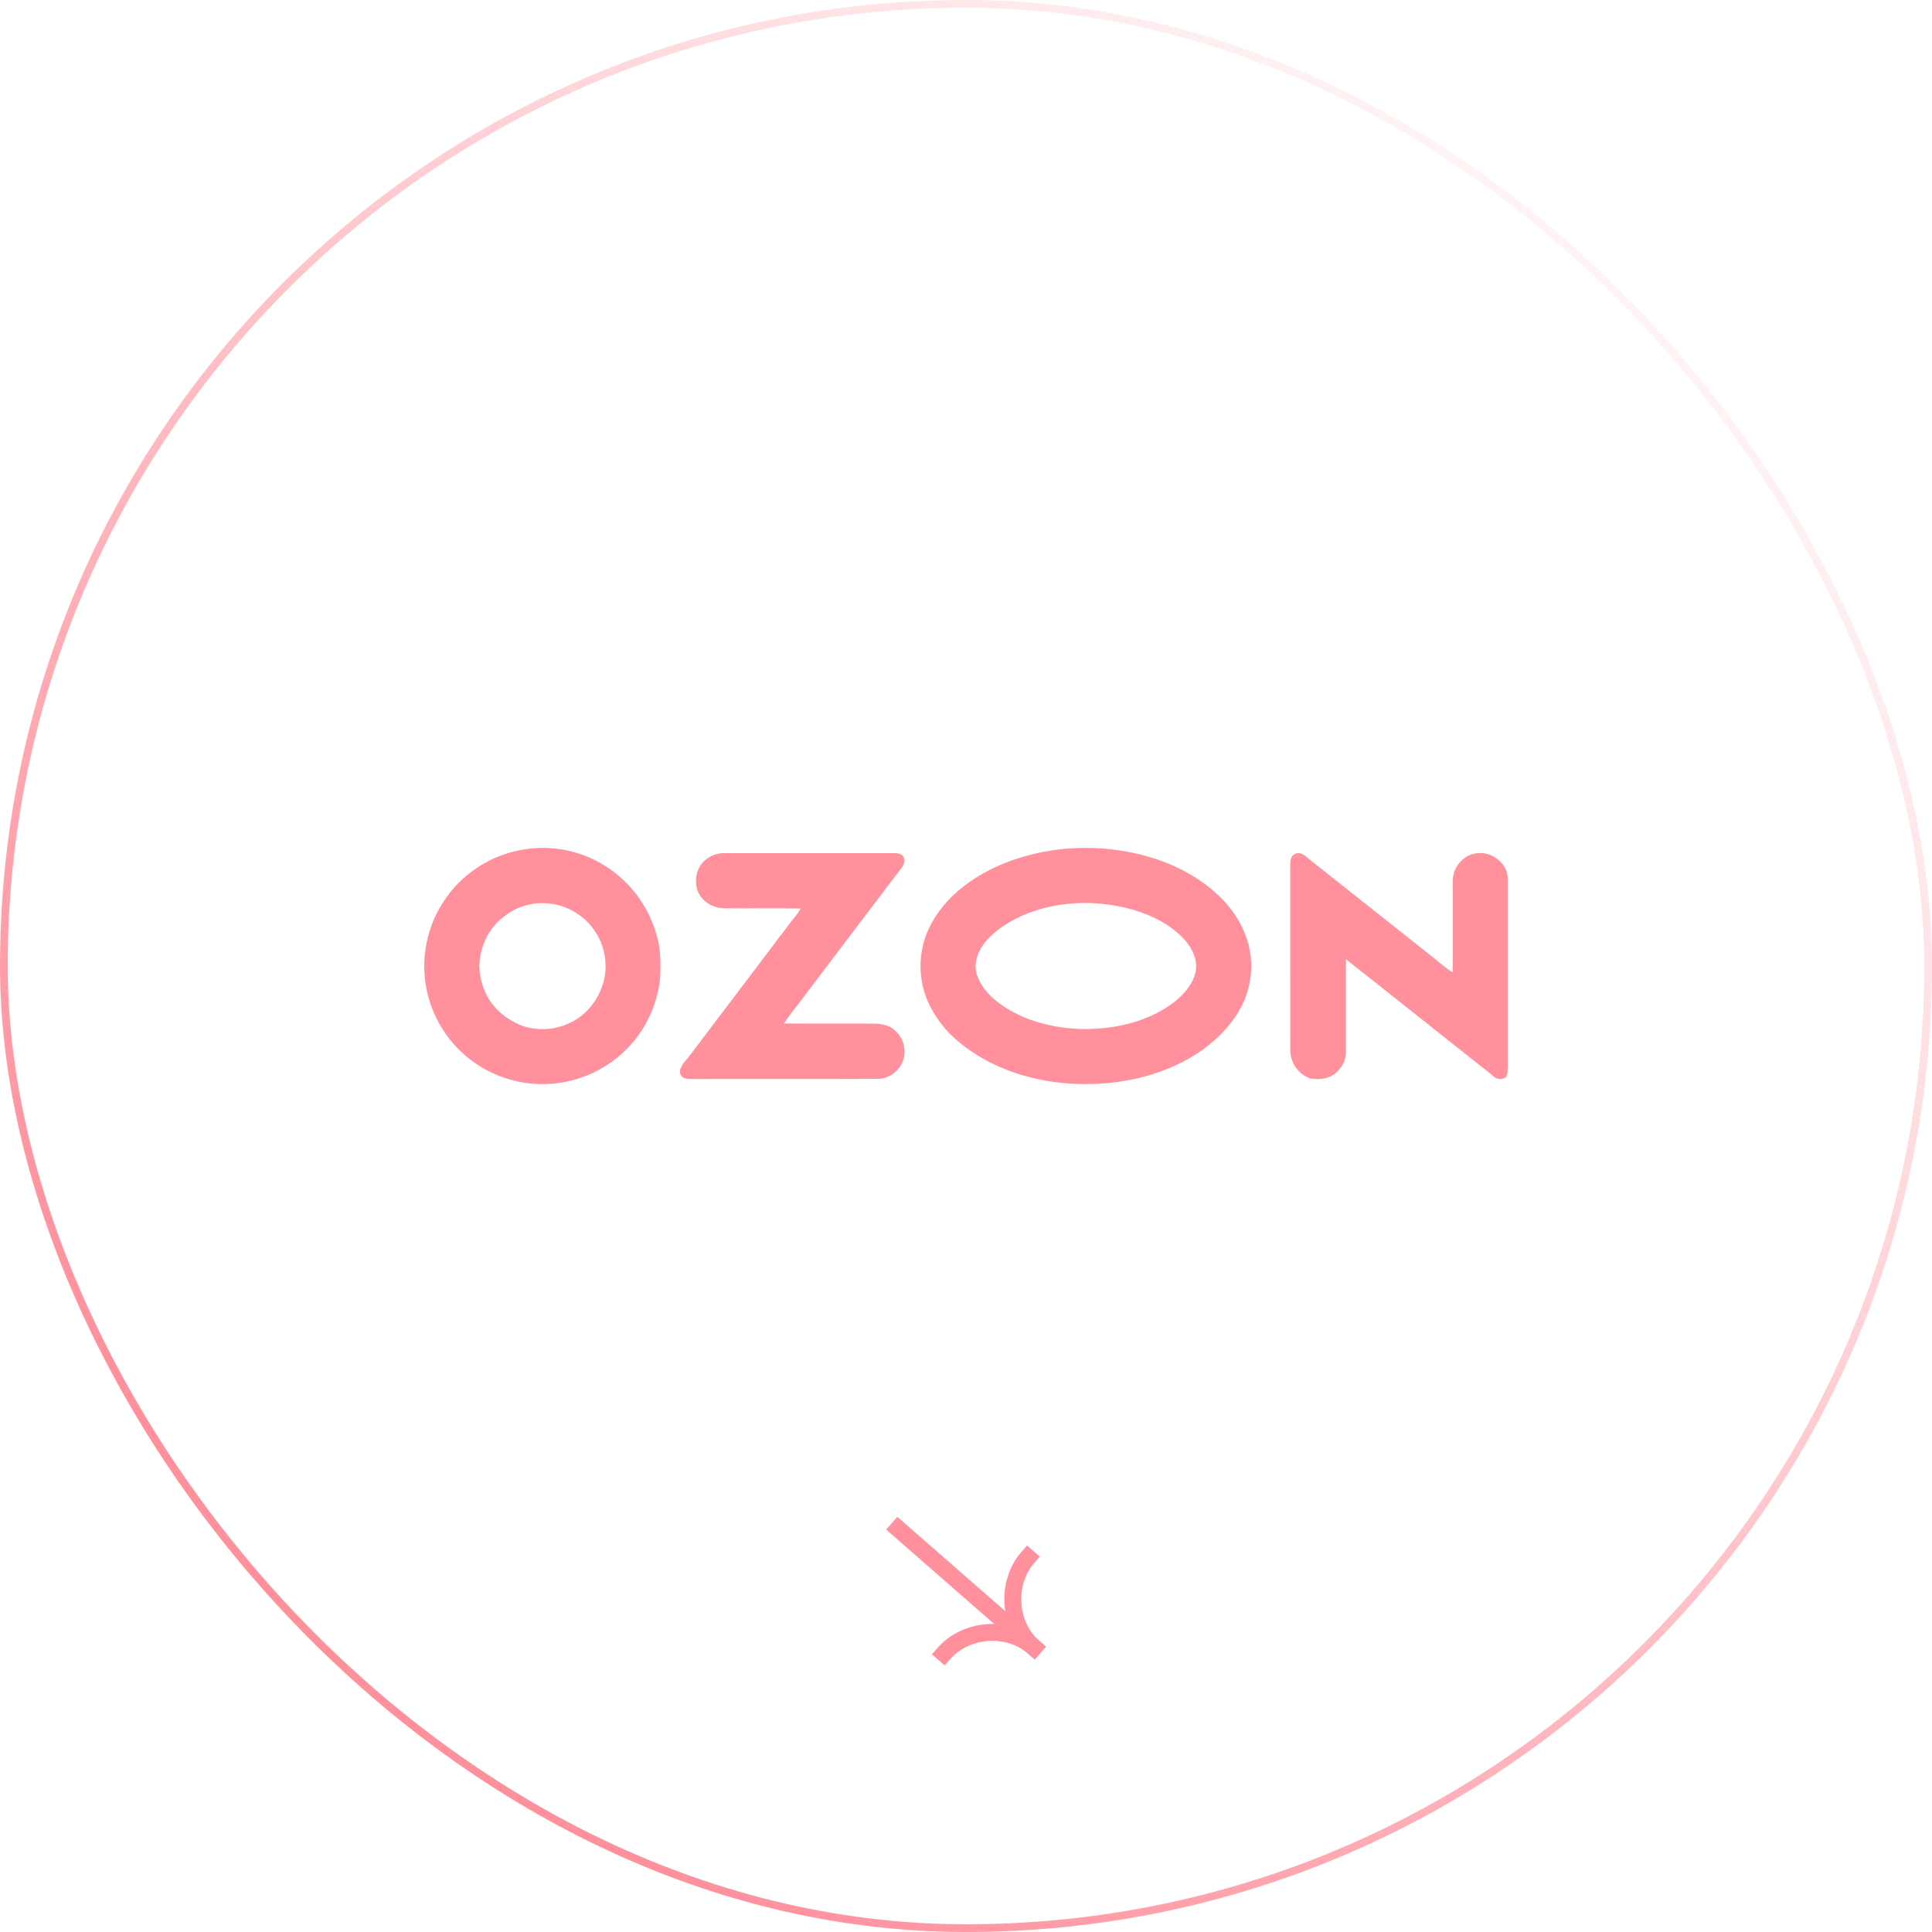 <?xml version="1.0" encoding="UTF-8"?> <svg xmlns="http://www.w3.org/2000/svg" width="250" height="250" viewBox="0 0 250 250" fill="none"><rect x="0.5" y="0.5" width="249" height="249" rx="124.5" stroke="url(#paint0_linear_1978_668)"></rect><path fill-rule="evenodd" clip-rule="evenodd" d="M68.501 109.815C71.667 109.453 74.867 110.097 77.646 111.656C79.454 112.673 81.039 114.045 82.306 115.687C83.573 117.33 84.497 119.212 85.022 121.219C85.543 122.987 85.492 124.85 85.417 126.665C84.989 130.51 83.079 134.2 80.088 136.671C77.369 138.963 73.939 140.239 70.383 140.281C66.828 140.323 63.368 139.129 60.597 136.902C57.793 134.648 55.876 131.475 55.185 127.944C54.495 124.414 55.075 120.753 56.823 117.608C58.006 115.473 59.684 113.651 61.715 112.297C63.747 110.943 66.074 110.095 68.501 109.824V109.815ZM167.466 110.579C168.27 109.995 169.049 110.908 169.626 111.356C174.934 115.548 180.217 119.772 185.528 123.958C186.336 124.597 187.095 125.305 187.986 125.832C188.005 121.876 187.986 117.919 187.986 113.963C188 113.316 188.181 112.682 188.514 112.126C188.846 111.57 189.317 111.11 189.882 110.792C190.354 110.542 190.878 110.402 191.412 110.384C191.947 110.366 192.479 110.469 192.968 110.687C194.207 111.273 195.135 112.415 195.097 113.785C195.097 121.958 195.097 130.13 195.097 138.303C195.084 138.684 195.082 139.105 194.823 139.414C194.131 139.833 193.636 139.626 193.126 139.169C192.654 138.748 192.143 138.372 191.646 137.982C185.815 133.369 180.008 128.724 174.17 124.127C174.17 128.066 174.17 132.004 174.17 135.943C174.187 136.522 174.064 137.097 173.811 137.618C173.558 138.139 173.183 138.592 172.718 138.937C171.837 139.641 170.637 139.732 169.565 139.554C167.976 139.031 166.912 137.421 166.967 135.76C166.945 127.829 166.967 119.894 166.956 111.963C166.992 111.482 166.956 110.85 167.452 110.579H167.466ZM66.206 117.906C65.544 118.317 64.926 118.794 64.36 119.329C62.843 120.914 62.007 123.03 62.031 125.224C62.127 126.955 62.697 128.687 63.799 130.041C64.835 131.298 65.861 131.986 67.353 132.659C68.365 133.035 69.442 133.207 70.521 133.164C71.6 133.122 72.66 132.865 73.64 132.41C76.027 131.358 77.719 129.03 78.232 126.5C78.51 124.975 78.349 123.403 77.767 121.966C77.185 120.53 76.206 119.289 74.945 118.388C73.684 117.487 72.193 116.963 70.646 116.878C69.098 116.792 67.558 117.149 66.206 117.906ZM130.697 111.424C135.811 109.55 141.454 109.245 146.768 110.391C149.985 111.082 153.111 112.355 155.774 114.306C158.264 116.08 160.368 118.541 161.332 121.475C162.196 124.066 162.087 126.883 161.025 129.399C159.925 132.017 157.917 134.155 155.652 135.82C150.362 139.55 143.622 140.765 137.263 140.115C131.929 139.546 126.62 137.482 122.784 133.647C121.726 132.481 120.738 131.125 120.104 129.678C119.372 128.031 119.038 126.234 119.13 124.433C119.221 122.633 119.736 120.879 120.633 119.315C122.788 115.481 126.649 112.921 130.697 111.424ZM129.72 119.888C128.29 120.903 126.89 122.205 126.398 123.946C126.257 124.423 126.211 124.925 126.263 125.42C126.315 125.916 126.465 126.396 126.703 126.834C127.451 128.435 128.854 129.609 130.334 130.523C131.262 131.071 132.233 131.543 133.238 131.933C136.032 132.916 138.998 133.316 141.952 133.108C145.524 132.881 149.14 131.837 152.001 129.624C153.243 128.606 154.399 127.306 154.724 125.685C154.989 124.209 154.292 122.751 153.336 121.667C151.586 119.683 149.139 118.469 146.639 117.725C141.091 116.125 134.6 116.624 129.726 119.888H129.72ZM91.219 111.324C91.948 110.689 92.893 110.358 93.859 110.398C101.12 110.398 108.381 110.398 115.642 110.398C116.113 110.398 116.71 110.44 116.933 110.933C117.216 111.44 116.904 111.981 116.592 112.386C112.273 118.109 107.909 123.8 103.601 129.533C102.875 130.494 102.082 131.412 101.45 132.438C105.272 132.474 109.093 132.438 112.916 132.454C113.865 132.454 114.884 132.574 115.639 133.206C116.301 133.716 116.765 134.44 116.952 135.255C117.139 136.069 117.036 136.924 116.663 137.671C116.102 138.76 114.875 139.592 113.655 139.599C105.667 139.654 97.665 139.599 89.671 139.626C89.126 139.612 88.4 139.679 88.111 139.105C87.757 138.599 88.173 138.052 88.411 137.6C88.785 137.176 89.153 136.747 89.487 136.29C93.27 131.249 97.112 126.257 100.889 121.206C101.392 120.564 101.891 119.917 102.369 119.257C102.839 118.738 103.254 118.173 103.607 117.568C100.299 117.496 96.992 117.568 93.684 117.536C92.232 117.516 90.738 116.61 90.248 115.198C89.8 113.871 90.143 112.26 91.219 111.324Z" fill="#FF909C"></path><path fill-rule="evenodd" clip-rule="evenodd" d="M133.887 214.723L114.673 197.926L116.113 196.279L135.327 213.076L133.887 214.723Z" fill="#FF909C"></path><path fill-rule="evenodd" clip-rule="evenodd" d="M134.503 212.356C130.63 208.97 124.488 209.61 121.313 213.242L120.593 214.065L122.24 215.505L122.96 214.681C125.37 211.924 130.135 211.443 133.064 214.003L133.887 214.723L135.327 213.076L134.503 212.356Z" fill="#FF909C"></path><path fill-rule="evenodd" clip-rule="evenodd" d="M133.064 214.003C129.19 210.617 129.003 204.444 132.178 200.812L132.898 199.989L134.545 201.429L133.825 202.252C131.414 205.01 131.575 209.796 134.503 212.356L135.327 213.076L133.887 214.723L133.064 214.003Z" fill="#FF909C"></path><defs><linearGradient id="paint0_linear_1978_668" x1="60.86" y1="220.541" x2="235.842" y2="24.247" gradientUnits="userSpaceOnUse"><stop stop-color="#FF909C"></stop><stop offset="1" stop-color="#FF909C" stop-opacity="0"></stop></linearGradient></defs></svg> 